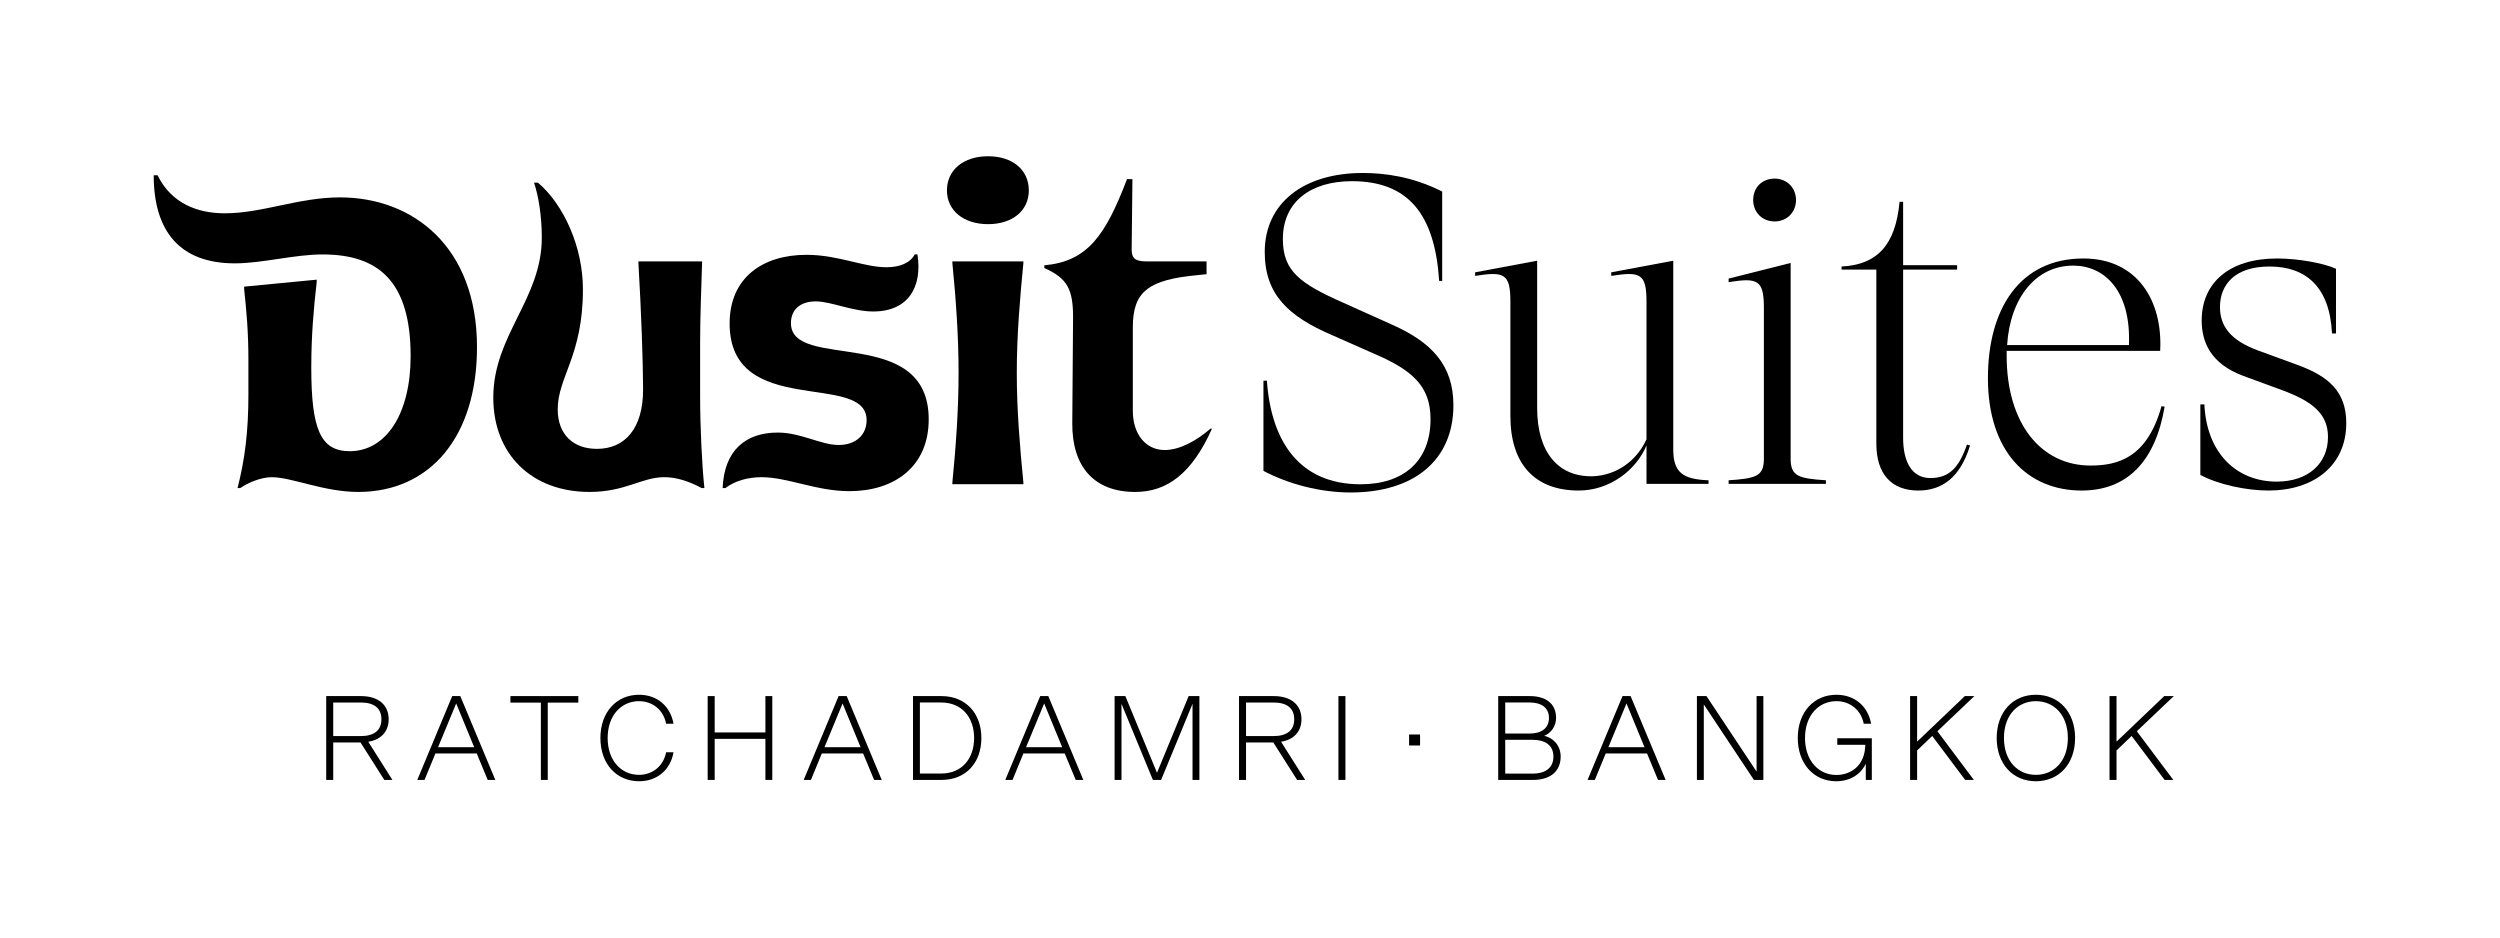 <?xml version="1.0" encoding="utf-8"?>
<!-- Generator: Adobe Illustrator 15.0.0, SVG Export Plug-In . SVG Version: 6.00 Build 0)  -->
<!DOCTYPE svg PUBLIC "-//W3C//DTD SVG 1.1//EN" "http://www.w3.org/Graphics/SVG/1.1/DTD/svg11.dtd">
<svg version="1.1" id="Layer_1" xmlns="http://www.w3.org/2000/svg" xmlns:xlink="http://www.w3.org/1999/xlink" x="0px" y="0px"
	 width="320px" height="120px" viewBox="0 0 320 120" enable-background="new 0 0 320 120" xml:space="preserve">
<g>
	<defs>
		<rect id="SVGID_1_" width="320" height="120"/>
	</defs>
	<clipPath id="SVGID_2_">
		<use xlink:href="#SVGID_1_"  overflow="visible"/>
	</clipPath>
	<path clip-path="url(#SVGID_2_)" d="M161.721,60.274V48.724h0.441c0.554,7.903,4.256,13.264,11.993,13.264
		c5.526,0,8.953-2.984,8.953-8.345c0-4.256-2.377-6.3-7.295-8.4l-5.25-2.321c-5.693-2.433-8.677-5.251-8.677-10.667
		c0-6.3,5.028-10.113,12.545-10.113c2.764,0,6.355,0.442,10.169,2.376v11.44h-0.387c-0.554-8.566-3.979-12.766-11.164-12.766
		c-5.306,0-8.843,2.652-8.843,7.405c0,4.09,2.155,5.693,7.792,8.18l6.024,2.708c5.306,2.321,8.014,5.305,8.014,10.389
		c0,7.019-5.029,11.164-13.152,11.164C169.016,63.037,164.981,61.987,161.721,60.274"/>
	<path clip-path="url(#SVGID_2_)" d="M218.691,61.475v0.457h-7.939V57.02c-1.314,3.142-4.685,5.769-8.683,5.769
		c-5.541,0-8.739-3.313-8.739-9.54v-14.68c0-3.599-0.857-3.827-4.514-3.256v-0.457l7.94-1.485v18.85c0,5.656,2.685,8.854,7.141,8.74
		c2.971-0.114,5.599-1.942,6.854-4.741V38.569c0-3.599-0.857-3.827-4.512-3.256v-0.457l7.938-1.485v24.163
		C214.179,60.447,215.379,61.361,218.691,61.475"/>
	<path clip-path="url(#SVGID_2_)" d="M233.717,61.475v0.458h-12.453v-0.458c3.485-0.229,4.513-0.513,4.513-2.741V39.369
		c0-3.598-0.856-3.827-4.513-3.256v-0.456l7.939-2v25.077C229.203,60.962,230.232,61.246,233.717,61.475 M224.405,25.603
		c0-1.6,1.143-2.742,2.742-2.742c1.601,0,2.742,1.199,2.742,2.742c0,1.542-1.142,2.742-2.742,2.742
		C225.548,28.345,224.405,27.145,224.405,25.603"/>
	<path clip-path="url(#SVGID_2_)" d="M252.168,57.02c-1.257,4.112-3.599,5.769-6.626,5.769c-3.428,0-5.37-2.113-5.37-5.998V34.513
		h-4.455v-0.399c4.569-0.229,6.912-2.742,7.426-8.283h0.457v8.111h6.911v0.571H243.6v21.536c0,3.027,1.086,5.141,3.484,5.141
		c2.342,0,3.655-1.256,4.685-4.285L252.168,57.02z"/>
	<path clip-path="url(#SVGID_2_)" d="M277.074,52.05c-1.2,7.083-4.856,10.739-10.625,10.739c-6.912,0-11.995-4.97-11.995-14.395
		c0-8.911,4.112-15.309,12.224-15.309c6.911,0,10.168,5.427,9.825,11.824h-19.65v0.629c0,8.683,4.398,14.052,10.739,14.052
		c3.541,0,7.254-1.028,9.082-7.597L277.074,52.05z M256.91,44.167h15.594c0.286-6.912-3.085-10.168-7.14-10.168
		C260.68,33.999,257.31,37.998,256.91,44.167"/>
	<path clip-path="url(#SVGID_2_)" d="M281.645,60.79v-9.025h0.515c0.286,6.283,4.17,9.882,9.254,9.882
		c4.055,0,6.568-2.342,6.568-5.712c0-2.971-1.999-4.571-5.884-5.999l-4.969-1.827c-4.17-1.543-5.313-4.342-5.313-7.083
		c0-4.798,3.484-7.941,9.653-7.941c2.627,0,5.884,0.572,7.54,1.314v8.283h-0.514c-0.286-5.998-3.37-8.568-7.997-8.568
		c-4.398,0-6.341,2.285-6.341,5.198c0,2.342,1.257,4.227,4.855,5.541l5.142,1.885c3.884,1.428,6.169,3.37,6.169,7.426
		c0,5.484-4.228,8.625-9.939,8.625C287.586,62.789,283.987,62.046,281.645,60.79"/>
	<path clip-path="url(#SVGID_2_)" d="M34.777,61.081c-1.341,0-3.031,0.695-4.024,1.391h-0.348c0.944-3.676,1.391-7.252,1.391-11.972
		v-4.321c0-3.775-0.248-6.358-0.546-9.19v-0.298l9.289-0.894v0.298c-0.397,3.427-0.695,6.905-0.695,10.929
		c0,7.848,1.142,10.729,4.917,10.729c4.62,0,7.8-4.719,7.8-12.17c0-9.637-4.173-13.015-11.277-13.015
		c-3.626,0-7.7,1.142-11.226,1.142c-6.955,0-10.383-4.023-10.383-11.276h0.497c1.789,3.676,5.216,4.869,8.594,4.869
		c4.818,0,9.438-2.037,14.754-2.037c9.289,0,17.535,6.259,17.535,19.174c0,11.475-6.011,18.529-15.201,18.529
		C41.434,62.969,37.36,61.081,34.777,61.081"/>
	<path clip-path="url(#SVGID_2_)" d="M63.141,50.897c0-7.997,6.209-12.617,6.209-20.466c0-2.732-0.398-5.265-0.994-7.053h0.498
		c3.278,2.781,5.761,8.196,5.761,13.66c0,8.494-3.228,11.227-3.228,15.349c0,3.229,1.986,5.067,5.017,5.067
		c3.576,0,5.911-2.583,5.911-7.6c0-3.428-0.248-10.283-0.596-16.144v-0.249h8.146v0.249c-0.098,2.831-0.248,7.103-0.248,9.985v7.053
		c0,4.073,0.248,8.992,0.547,11.723h-0.348c-1.59-0.844-3.179-1.392-4.769-1.392c-2.93,0-4.967,1.889-9.587,1.889
		C68.059,62.969,63.141,58.15,63.141,50.897"/>
	<path clip-path="url(#SVGID_2_)" d="M99.552,55.368c2.98,0,5.514,1.59,7.799,1.59c2.185,0,3.576-1.292,3.576-3.179
		c0-6.309-17.535-0.1-17.535-12.37c0-5.861,4.223-8.792,9.836-8.792c4.073,0,7.302,1.59,10.233,1.59c1.738,0,3.03-0.546,3.626-1.64
		h0.347c0.646,4.124-1.142,7.303-5.662,7.303c-2.633,0-5.415-1.292-7.352-1.292c-2.037,0-3.179,1.093-3.179,2.782
		c0,6.209,17.634,0.099,17.634,12.319c0,6.11-4.471,9.19-10.133,9.19c-4.272,0-7.898-1.788-11.277-1.788
		c-1.688,0-3.378,0.447-4.619,1.392h-0.348C92.696,57.604,95.478,55.368,99.552,55.368"/>
	<path clip-path="url(#SVGID_2_)" d="M121.208,24.371c0-2.633,2.136-4.371,5.265-4.371c3.13,0,5.216,1.738,5.216,4.371
		c0,2.583-2.086,4.322-5.216,4.322C123.345,28.693,121.208,26.954,121.208,24.371 M121.903,33.462h9.091v0.199
		c-0.447,4.569-0.845,9.289-0.845,14.057c0,4.769,0.398,9.489,0.845,14.059v0.198h-9.091v-0.198
		c0.448-4.569,0.795-9.29,0.795-14.059c0-4.768-0.347-9.488-0.795-14.057V33.462z"/>
	<path clip-path="url(#SVGID_2_)" d="M144.852,31.922c0,1.142,0.448,1.54,1.937,1.54h7.65v1.639l-1.043,0.1
		c-6.457,0.596-8.395,2.136-8.395,6.706v10.68c0,3.03,1.69,5.017,4.074,5.017c1.887,0,4.023-1.142,5.862-2.732h0.198
		c-2.583,5.762-5.763,8.097-9.835,8.097c-5.216,0-8.098-3.18-8.048-8.842l0.099-13.263c0.05-3.925-0.795-5.266-3.676-6.557v-0.348
		c5.564-0.497,7.849-3.875,10.581-11.028h0.695L144.852,31.922z"/>
	<path clip-path="url(#SVGID_2_)" d="M41.756,89.1h4.453c2.257,0,3.541,1.16,3.541,2.968c0,1.547-0.959,2.613-2.613,2.876
		l3.092,4.888h-1.036l-3.046-4.794h-3.494v4.794h-0.897V89.1z M46.178,94.218c1.701,0,2.644-0.728,2.644-2.15
		c0-1.422-0.943-2.148-2.644-2.148h-3.525v4.299H46.178z"/>
	<path clip-path="url(#SVGID_2_)" d="M61.021,96.444h-5.288l-1.392,3.386h-0.928l4.469-10.73h1.036l4.484,10.73h-0.974
		L61.021,96.444z M56.073,95.641h4.623l-2.304-5.599L56.073,95.641z"/>
	<polygon clip-path="url(#SVGID_2_)" points="65.334,89.1 74.024,89.1 74.024,89.935 70.112,89.935 70.112,99.83 69.231,99.83 
		69.231,89.935 65.334,89.935 	"/>
	<path clip-path="url(#SVGID_2_)" d="M81.8,99.181c1.67,0,3.108-1.066,3.464-2.892h0.943C85.851,98.438,84.197,100,81.8,100
		c-2.876,0-4.948-2.211-4.948-5.535s2.072-5.536,4.948-5.536c2.397,0,4.051,1.563,4.407,3.711h-0.943
		c-0.356-1.824-1.794-2.891-3.464-2.891c-2.258,0-4.02,1.794-4.02,4.716S79.542,99.181,81.8,99.181"/>
	<polygon clip-path="url(#SVGID_2_)" points="90.581,89.1 91.479,89.1 91.479,93.753 97.972,93.753 97.972,89.1 98.854,89.1 
		98.854,99.83 97.972,99.83 97.972,94.573 91.479,94.573 91.479,99.83 90.581,99.83 	"/>
	<path clip-path="url(#SVGID_2_)" d="M110.48,96.444h-5.288L103.8,99.83h-0.928l4.469-10.73h1.036l4.484,10.73h-0.974L110.48,96.444
		z M105.532,95.641h4.623l-2.304-5.599L105.532,95.641z"/>
	<path clip-path="url(#SVGID_2_)" d="M120.513,99.83h-3.649V89.1h3.649c3.093,0,5.103,2.195,5.103,5.366
		C125.616,97.665,123.606,99.83,120.513,99.83 M120.467,89.919h-2.721v9.092h2.721c2.706,0,4.221-1.964,4.221-4.545
		C124.688,91.883,123.173,89.919,120.467,89.919"/>
	<path clip-path="url(#SVGID_2_)" d="M136.285,96.444h-5.288l-1.392,3.386h-0.928l4.469-10.73h1.036l4.484,10.73h-0.974
		L136.285,96.444z M131.336,95.641h4.623l-2.304-5.599L131.336,95.641z"/>
	<polygon clip-path="url(#SVGID_2_)" points="143.55,90.089 143.55,99.83 142.669,99.83 142.669,89.099 144.045,89.099 
		148.096,98.918 152.147,89.099 153.523,89.099 153.523,99.83 152.643,99.83 152.643,90.089 148.623,99.83 147.57,99.83 	"/>
	<path clip-path="url(#SVGID_2_)" d="M158.593,89.1h4.454c2.257,0,3.541,1.16,3.541,2.968c0,1.547-0.959,2.613-2.613,2.876
		l3.093,4.888h-1.036l-3.046-4.794h-3.494v4.794h-0.898V89.1z M163.016,94.218c1.701,0,2.645-0.728,2.645-2.15
		c0-1.422-0.943-2.148-2.645-2.148h-3.524v4.299H163.016z"/>
	<rect x="171.318" y="89.099" clip-path="url(#SVGID_2_)" width="0.896" height="10.731"/>
	<rect x="180.363" y="94.015" clip-path="url(#SVGID_2_)" width="1.406" height="1.407"/>
	<path clip-path="url(#SVGID_2_)" d="M191.772,89.1h4.035c2.025,0,3.37,0.927,3.37,2.798c0,1.021-0.618,1.934-1.515,2.288
		c1.098,0.233,2.104,1.191,2.104,2.66c0,1.809-1.237,2.985-3.558,2.985h-4.437V89.1z M195.808,89.919h-3.139v3.974h3.139
		c1.423,0,2.459-0.634,2.459-1.995C198.267,90.537,197.23,89.919,195.808,89.919 M196.194,94.696h-3.525v4.329h3.509
		c1.547,0,2.66-0.68,2.66-2.18S197.725,94.696,196.194,94.696"/>
	<path clip-path="url(#SVGID_2_)" d="M210.82,96.444h-5.288l-1.393,3.386h-0.928l4.469-10.73h1.036l4.484,10.73h-0.975
		L210.82,96.444z M205.872,95.641h4.624l-2.306-5.599L205.872,95.641z"/>
	<polygon clip-path="url(#SVGID_2_)" points="225.709,99.83 224.502,99.83 218.086,90.166 218.086,99.83 217.204,99.83 
		217.204,89.1 218.427,89.1 224.844,98.764 224.844,89.1 225.709,89.1 	"/>
	<path clip-path="url(#SVGID_2_)" d="M235.171,94.495h4.422v5.335h-0.772v-2.071c-0.665,1.376-2.012,2.241-3.788,2.241
		c-2.893,0-4.918-2.272-4.918-5.534c0-3.311,2.057-5.536,4.948-5.536c2.336,0,4.052,1.483,4.438,3.711h-0.943
		c-0.354-1.84-1.84-2.893-3.479-2.893c-2.304,0-4.036,1.825-4.036,4.718c0,2.906,1.747,4.73,4.021,4.73
		c1.763,0,3.649-1.114,3.695-3.865h-3.587V94.495z"/>
	<polygon clip-path="url(#SVGID_2_)" points="244.492,89.1 245.39,89.1 245.39,94.929 251.497,89.1 252.718,89.1 247.987,93.6 
		252.656,99.83 251.543,99.83 247.322,94.202 245.39,96.058 245.39,99.83 244.492,99.83 	"/>
	<path clip-path="url(#SVGID_2_)" d="M260.588,100c-2.938,0-5.011-2.211-5.011-5.535s2.072-5.536,5.011-5.536
		c2.953,0,5.025,2.212,5.025,5.536S263.541,100,260.588,100 M260.588,89.749c-2.242,0-4.082,1.7-4.082,4.716
		c0,3.015,1.84,4.716,4.082,4.716c2.258,0,4.098-1.701,4.098-4.716C264.686,91.449,262.846,89.749,260.588,89.749"/>
	<polygon clip-path="url(#SVGID_2_)" points="270.018,89.1 270.915,89.1 270.915,94.929 277.022,89.1 278.244,89.1 273.513,93.6 
		278.182,99.83 277.069,99.83 272.848,94.202 270.915,96.058 270.915,99.83 270.018,99.83 	"/>
</g>
</svg>
